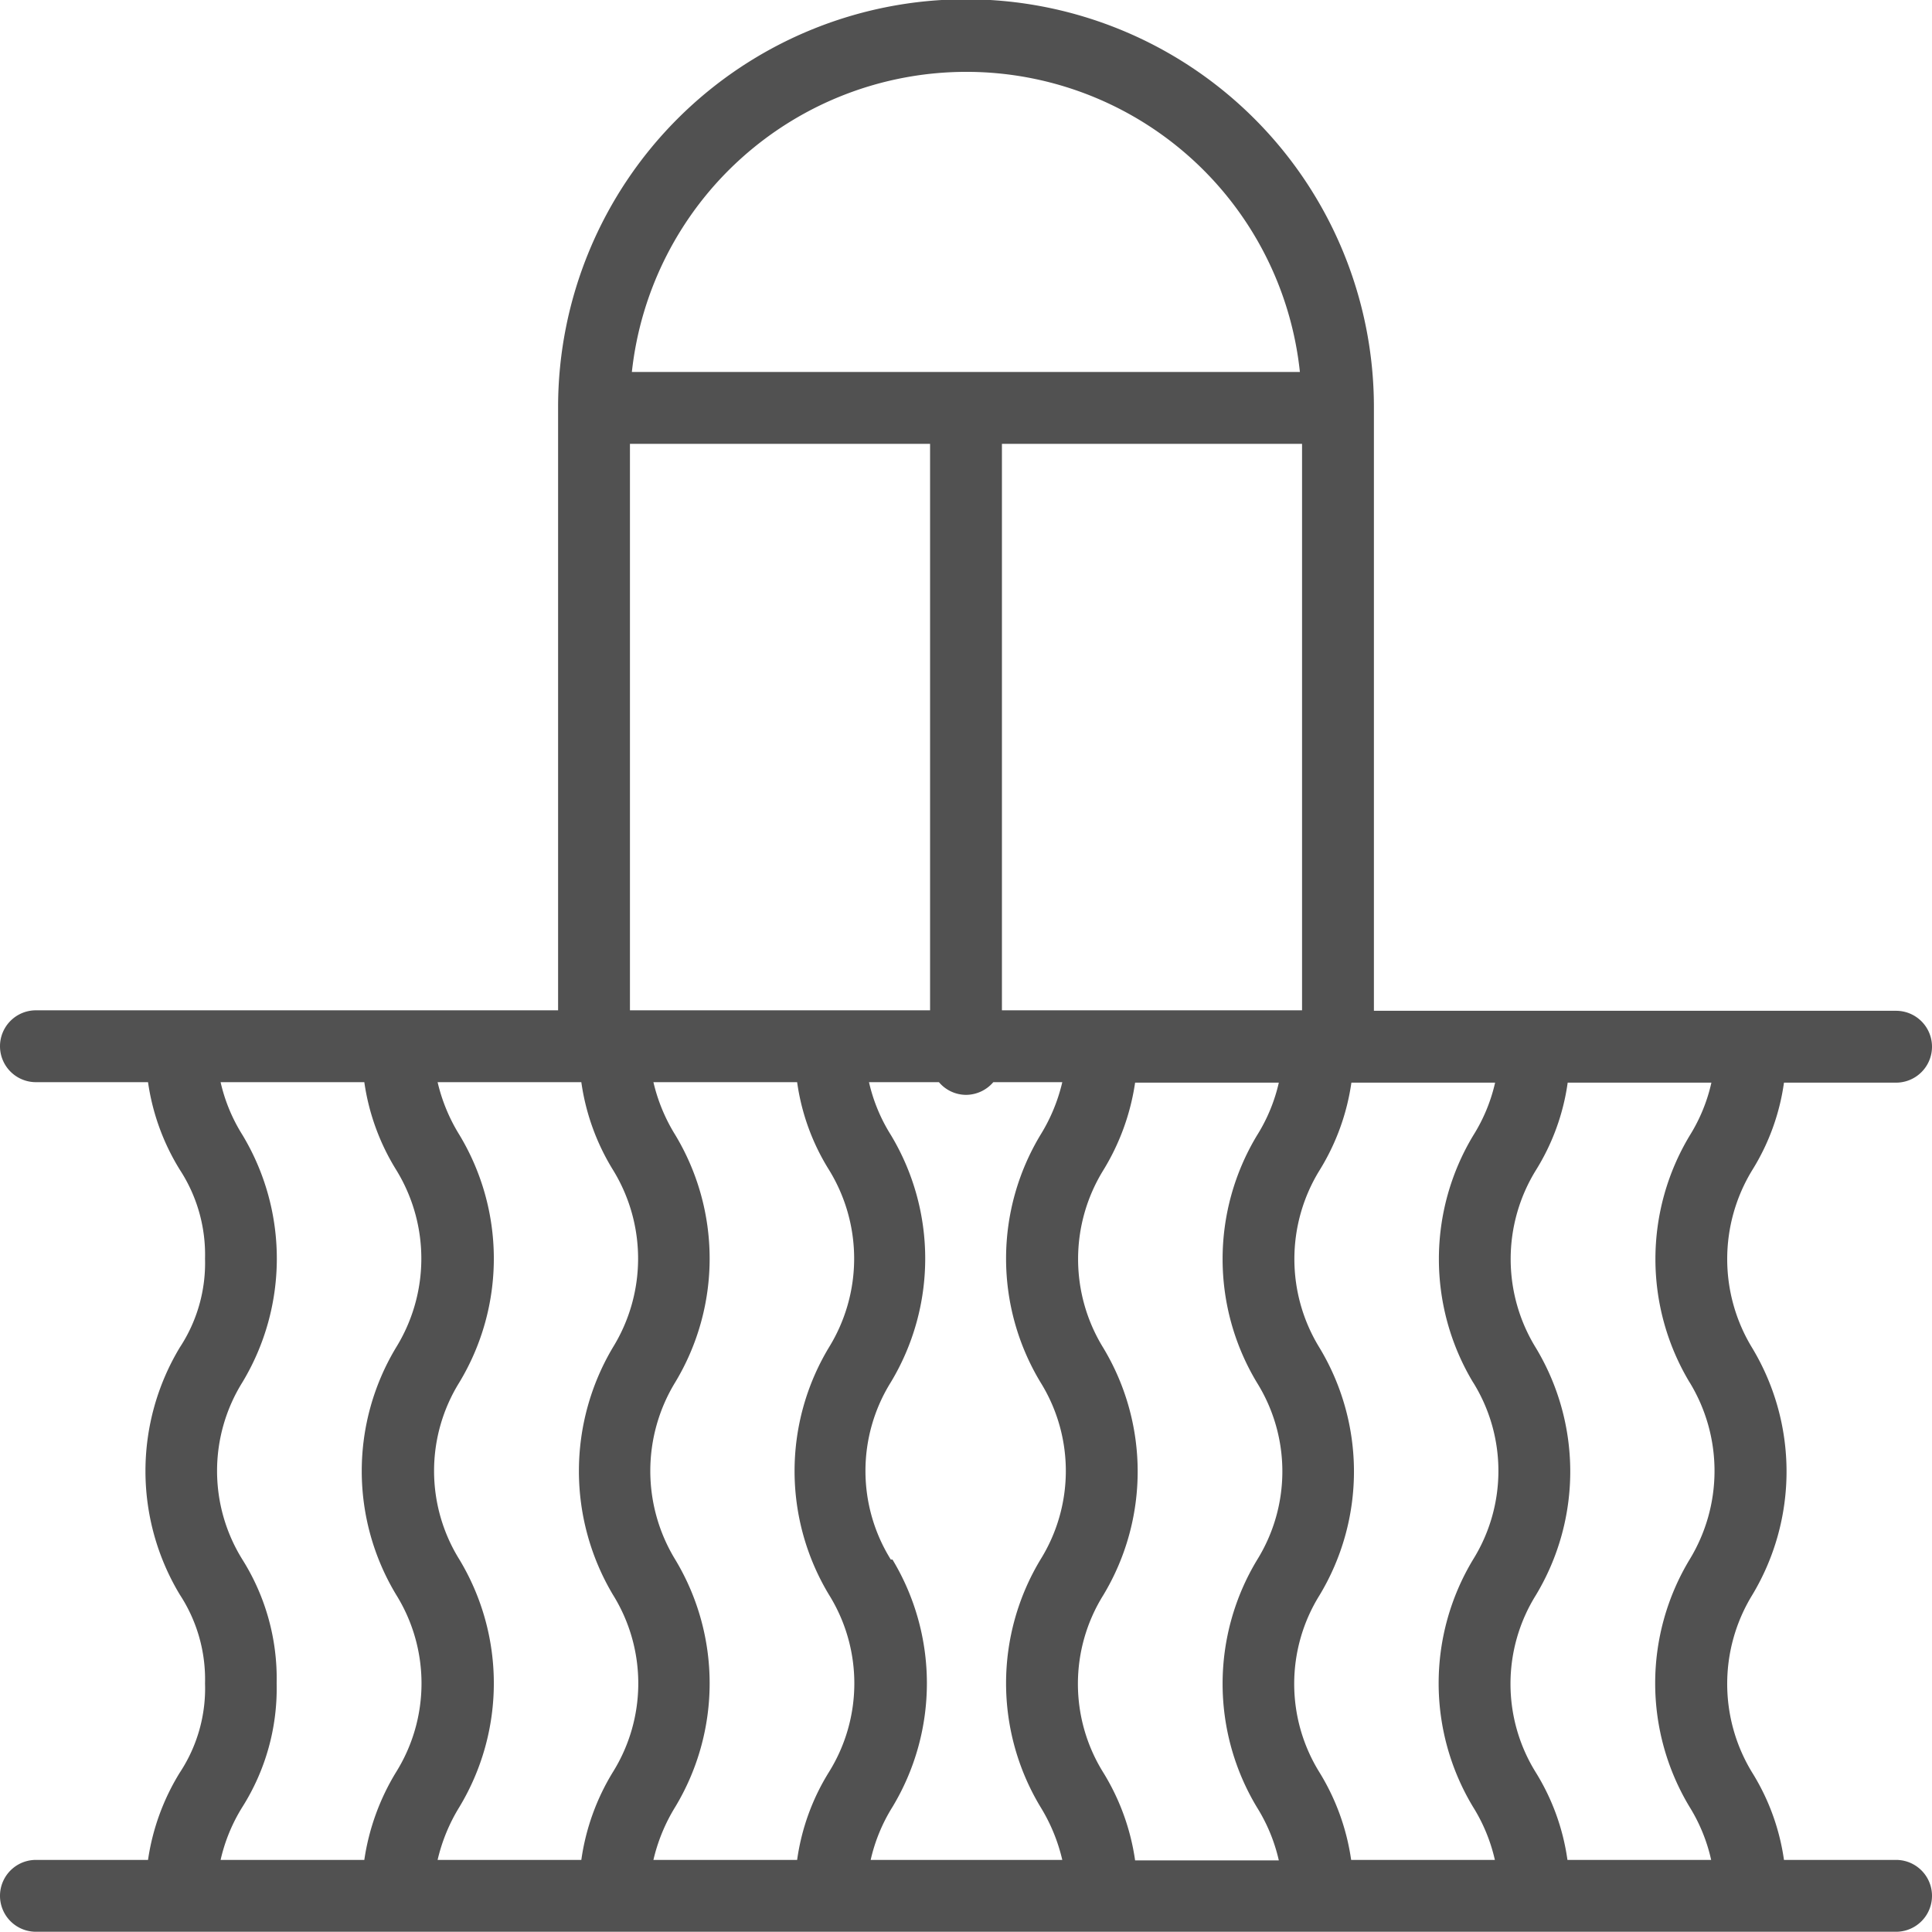 <svg id="Vrstva_1" data-name="Vrstva 1" xmlns="http://www.w3.org/2000/svg" viewBox="0 0 80.66 80.65"><path d="M6.18,77.65H1.5a1.5,1.5,0,0,0,0,3H79.16a1.5,1.5,0,0,0,0-3H74.48A9.39,9.39,0,0,0,73.15,74a7.1,7.1,0,0,1,0-7.4,10,10,0,0,0,0-10.33,7.12,7.12,0,0,1,0-7.41,9.34,9.34,0,0,0,1.33-3.66h4.68a1.5,1.5,0,0,0,0-3H57.36V17A17,17,0,0,0,23.3,17V42.18H1.5a1.5,1.5,0,0,0,0,3H6.18a9.5,9.5,0,0,0,1.33,3.66,6.49,6.49,0,0,1,1.05,3.71,6.41,6.41,0,0,1-1.05,3.7,10,10,0,0,0,0,10.33,6.46,6.46,0,0,1,1.05,3.7A6.38,6.38,0,0,1,7.51,74,9.55,9.55,0,0,0,6.18,77.65Zm13-12.54a7,7,0,0,1,0-7.4,10,10,0,0,0,0-10.33,7.34,7.34,0,0,1-.91-2.2h6a9.5,9.5,0,0,0,1.32,3.66,7.06,7.06,0,0,1,0,7.41,10.1,10.1,0,0,0,0,10.33,7,7,0,0,1,0,7.4,9.56,9.56,0,0,0-1.32,3.67h-6a7.4,7.4,0,0,1,.91-2.21,10,10,0,0,0,0-10.33ZM26.3,18.53H38.83V42.18H26.3Zm28.06,0V42.18H41.83V18.53ZM61.5,57.71a7,7,0,0,1,0,7.4,10,10,0,0,0,0,10.33,7.15,7.15,0,0,1,.91,2.21h-6A9.55,9.55,0,0,0,55.09,74a7,7,0,0,1,0-7.4,10,10,0,0,0,0-10.33,7.06,7.06,0,0,1,0-7.41,9.5,9.5,0,0,0,1.33-3.66h6a7.09,7.09,0,0,1-.91,2.2,10,10,0,0,0,0,10.33Zm-33.31,7.4a7.1,7.1,0,0,1,0-7.4,10,10,0,0,0,0-10.33,7.34,7.34,0,0,1-.91-2.2h6a9.34,9.34,0,0,0,1.33,3.66,7.06,7.06,0,0,1,0,7.41,10,10,0,0,0,0,10.33,7,7,0,0,1,0,7.4,9.39,9.39,0,0,0-1.33,3.67h-6a7.4,7.4,0,0,1,.91-2.21,10,10,0,0,0,0-10.33Zm9,0a7,7,0,0,1,0-7.4,10,10,0,0,0,0-10.33,7.09,7.09,0,0,1-.91-2.2H39.2a1.49,1.49,0,0,0,1.13.53,1.51,1.51,0,0,0,1.14-.53h2.88a7.34,7.34,0,0,1-.91,2.2,10,10,0,0,0,0,10.33,7,7,0,0,1,0,7.4,10,10,0,0,0,0,10.33,7.4,7.4,0,0,1,.91,2.21h-8a7.15,7.15,0,0,1,.91-2.21,10,10,0,0,0,0-10.33ZM46.06,74a7,7,0,0,1,0-7.4,10,10,0,0,0,0-10.33,7.06,7.06,0,0,1,0-7.41,9.66,9.66,0,0,0,1.33-3.66h6a7.09,7.09,0,0,1-.91,2.2,10,10,0,0,0,0,10.33,7,7,0,0,1,0,7.4,10,10,0,0,0,0,10.33,7.15,7.15,0,0,1,.91,2.21h-6A9.56,9.56,0,0,0,46.06,74ZM70.54,57.71a7.1,7.1,0,0,1,0,7.4,10,10,0,0,0,0,10.33,7.13,7.13,0,0,1,.9,2.21h-6A9.39,9.39,0,0,0,64.12,74a7,7,0,0,1,0-7.4,10,10,0,0,0,0-10.33,7.06,7.06,0,0,1,0-7.41,9.34,9.34,0,0,0,1.33-3.66h6a7.07,7.07,0,0,1-.9,2.2,10,10,0,0,0,0,10.33ZM40.33,3A14,14,0,0,1,54.27,15.53H26.38A14.05,14.05,0,0,1,40.33,3ZM15.21,45.18a9.5,9.5,0,0,0,1.33,3.66,7.06,7.06,0,0,1,0,7.41,10,10,0,0,0,0,10.33,7,7,0,0,1,0,7.4,9.72,9.72,0,0,0-1.33,3.67h-6a7.15,7.15,0,0,1,.91-2.21,9.27,9.27,0,0,0,1.43-5.16,9.33,9.33,0,0,0-1.43-5.17,7,7,0,0,1,0-7.4,10,10,0,0,0,0-10.33,7.09,7.09,0,0,1-.91-2.2Z" fill="#515151"/></svg>